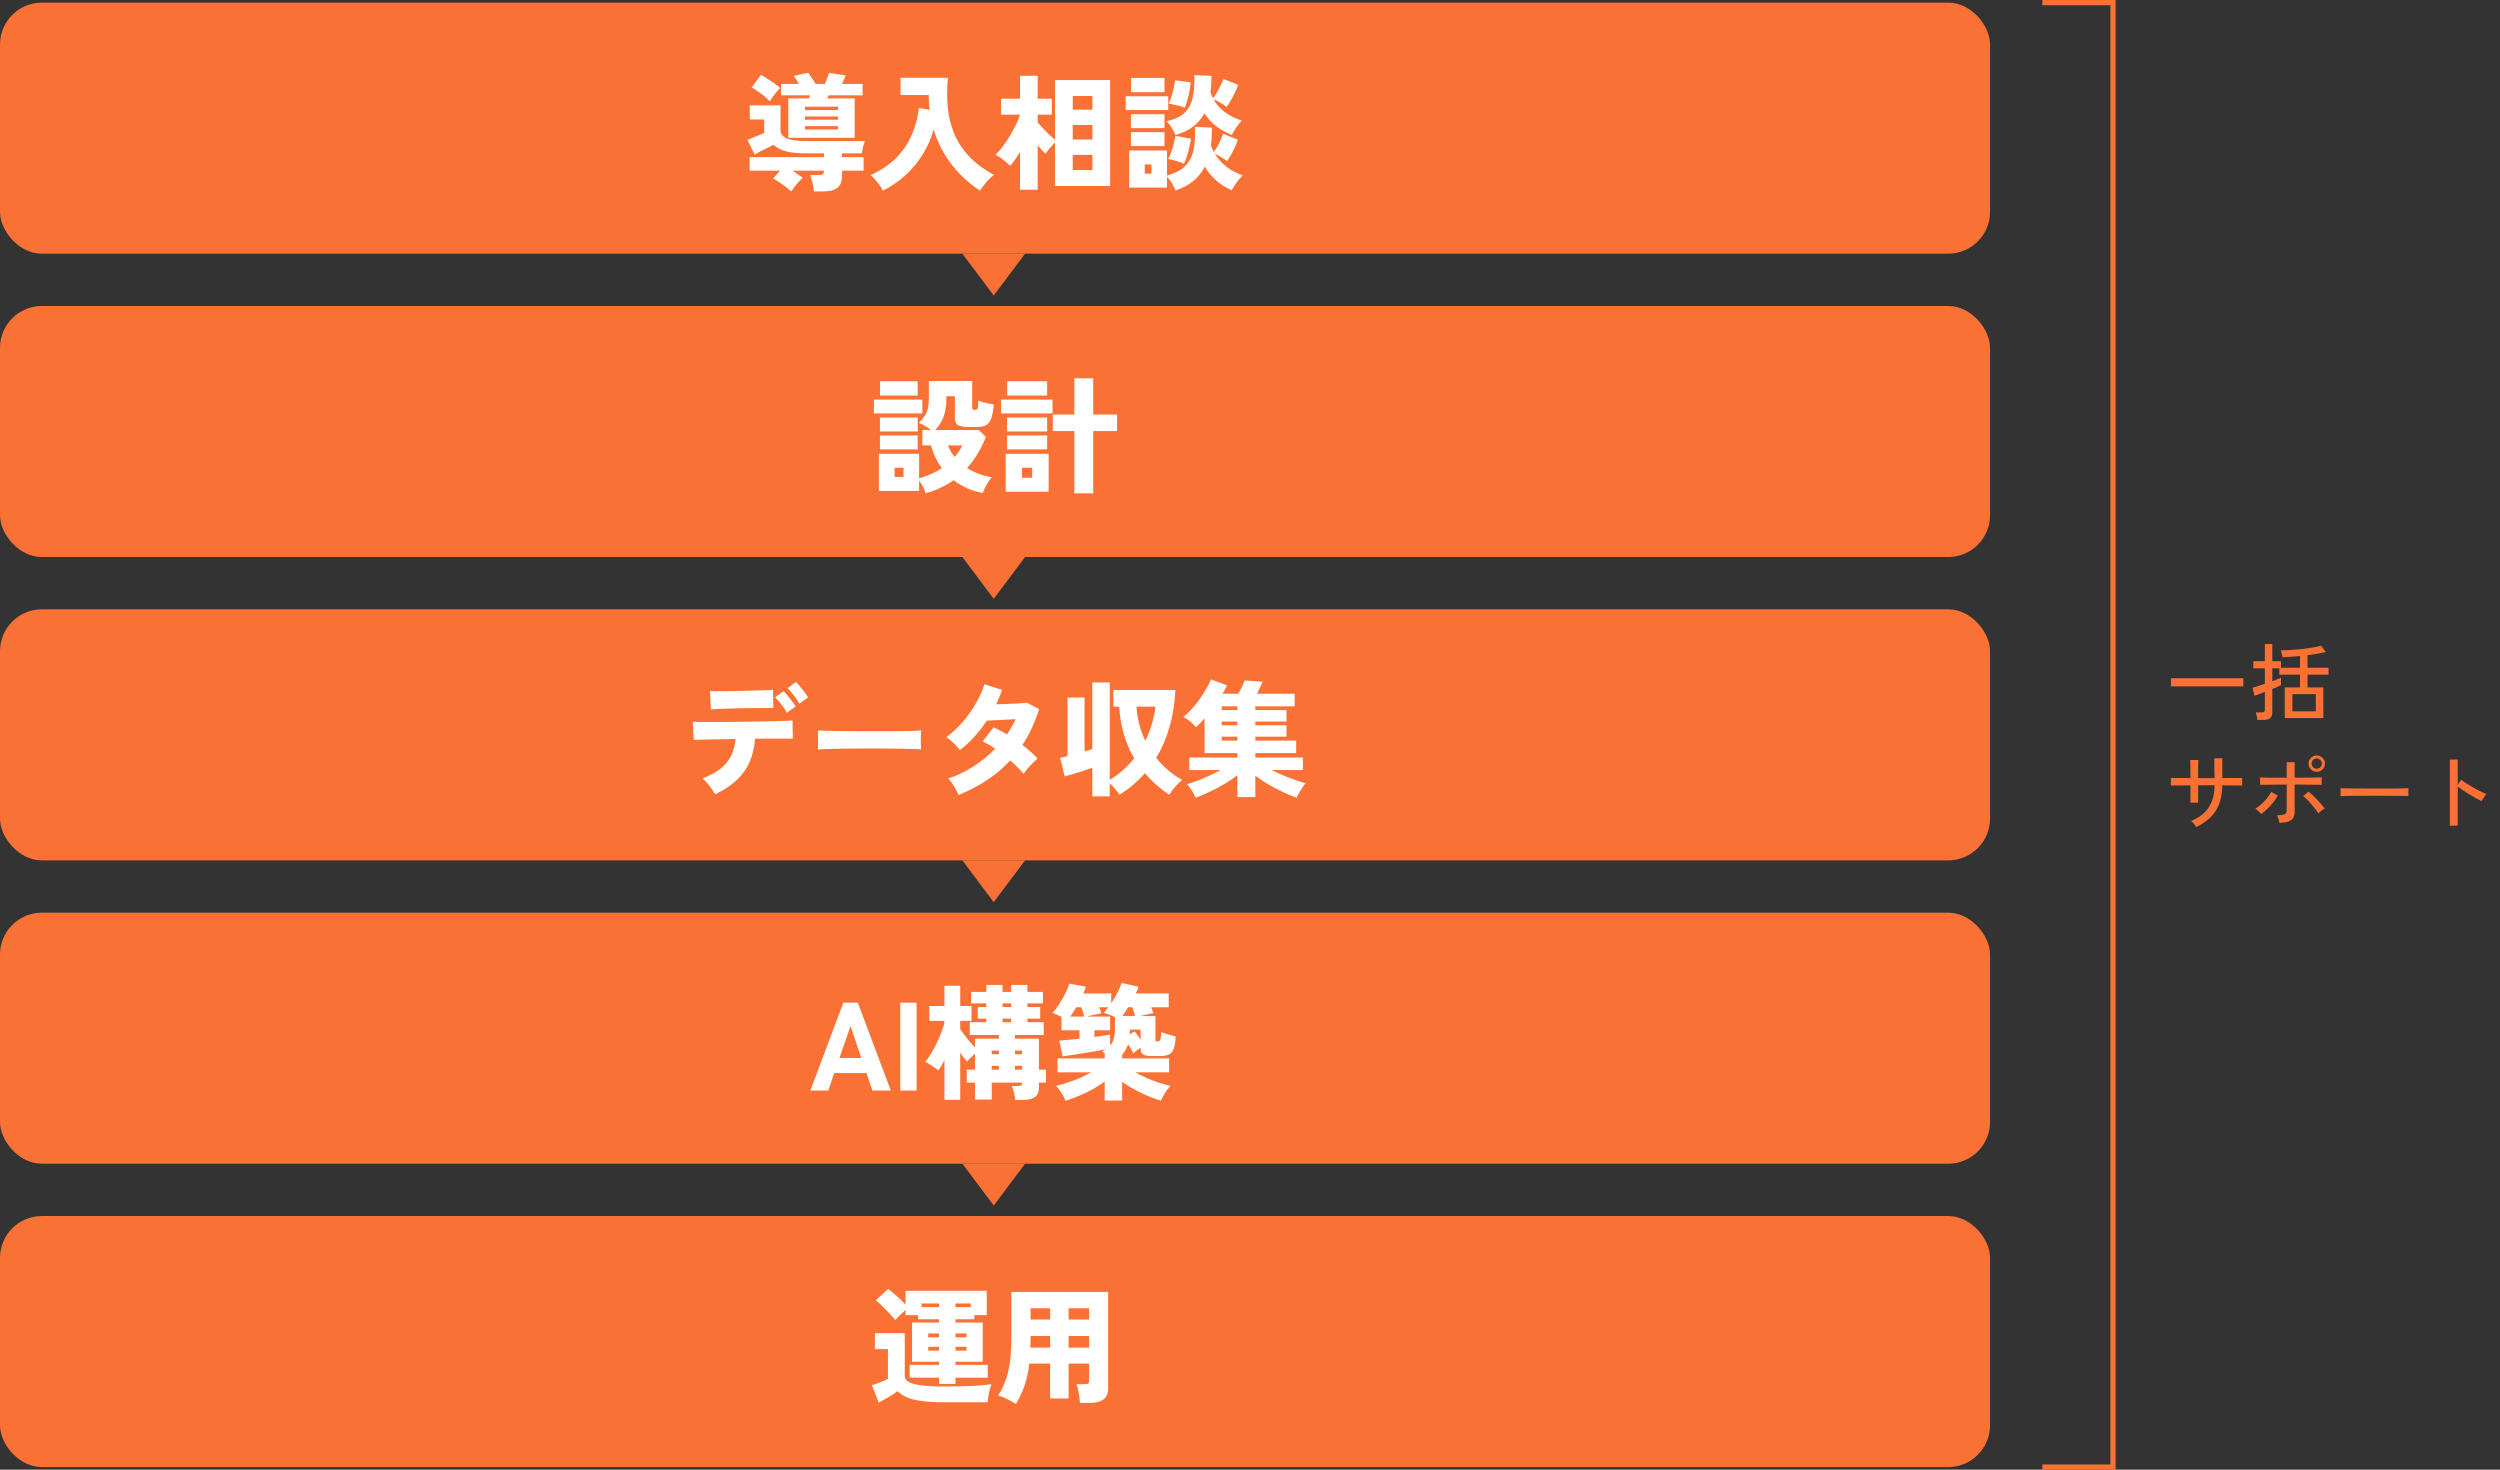 <svg xmlns="http://www.w3.org/2000/svg" width="478" height="281" viewBox="0 0 478 281" fill="none"><rect x="0" y="0" width="478" height="281" fill="#333333" stroke="none"/><rect y="0.504" width="380.5" height="48" rx="8" fill="#F97134"></rect><path d="M151.274 36.616C151.002 36.344 150.658 36.048 150.242 35.728C149.826 35.408 149.402 35.104 148.97 34.816C148.538 34.528 148.154 34.288 147.818 34.096L149.162 32.632H143.33V30.04H157.538V29.32H154.13C152.626 29.32 151.378 29.2 150.386 28.96C149.41 28.704 148.57 28.28 147.866 27.688C147.418 27.944 146.858 28.232 146.186 28.552C145.53 28.856 144.898 29.192 144.29 29.56L142.898 26.728C143.186 26.616 143.53 26.48 143.93 26.32C144.33 26.16 144.73 26 145.13 25.84C145.53 25.68 145.858 25.544 146.114 25.432V22.84H143.354V20.152H149.234V24.928C149.234 25.6 149.626 26.112 150.41 26.464C151.194 26.8 152.434 26.968 154.13 26.968H165.41C165.25 27.304 165.114 27.68 165.002 28.096C164.906 28.512 164.842 28.92 164.81 29.32H160.994V30.04H165.122V32.632H160.994V33.688C160.994 34.696 160.698 35.432 160.106 35.896C159.53 36.36 158.65 36.592 157.466 36.592H155.618C155.586 36.112 155.498 35.568 155.354 34.96C155.21 34.368 155.05 33.872 154.874 33.472H156.578C156.914 33.472 157.154 33.424 157.298 33.328C157.458 33.216 157.538 33 157.538 32.68V32.632H151.514C151.85 32.84 152.186 33.064 152.522 33.304C152.874 33.544 153.194 33.776 153.482 34C153.114 34.336 152.722 34.744 152.306 35.224C151.906 35.72 151.562 36.184 151.274 36.616ZM150.722 26.344V18.808H154.658C154.706 18.712 154.746 18.616 154.778 18.52C154.826 18.408 154.866 18.312 154.898 18.232H149.33V16.048H152.762C152.602 15.76 152.434 15.48 152.258 15.208C152.082 14.936 151.906 14.704 151.73 14.512L154.514 13.912C154.69 14.12 154.914 14.432 155.186 14.848C155.458 15.248 155.714 15.648 155.954 16.048H157.73C157.858 15.744 157.994 15.392 158.138 14.992C158.298 14.592 158.418 14.24 158.498 13.936L161.714 14.416C161.634 14.624 161.53 14.872 161.402 15.16C161.274 15.448 161.13 15.744 160.97 16.048H164.93V18.232H158.426L158.162 18.808H163.418V26.344H150.722ZM147.194 19.384C146.906 19.064 146.554 18.736 146.138 18.4C145.722 18.048 145.298 17.728 144.866 17.44C144.434 17.136 144.05 16.896 143.714 16.72L145.49 14.32C145.826 14.48 146.226 14.712 146.69 15.016C147.154 15.32 147.61 15.632 148.058 15.952C148.522 16.272 148.89 16.56 149.162 16.816C148.826 17.152 148.466 17.568 148.082 18.064C147.714 18.544 147.418 18.984 147.194 19.384ZM153.914 24.76H160.226V24.112H153.914V24.76ZM153.914 21.04H160.226V20.392H153.914V21.04ZM153.914 22.888H160.226V22.264H153.914V22.888ZM168.818 36.448C168.53 35.904 168.178 35.368 167.762 34.84C167.362 34.328 166.93 33.872 166.466 33.472C168.45 32.576 170.082 31.48 171.362 30.184C172.642 28.888 173.626 27.432 174.314 25.816C175.018 24.2 175.482 22.48 175.706 20.656L177.746 20.992C177.682 20.528 177.634 20.064 177.602 19.6C177.586 19.136 177.578 18.656 177.578 18.16H172.178V14.872H181.25C181.058 16.84 181.042 18.712 181.202 20.488C181.378 22.264 181.786 23.936 182.426 25.504C183.066 27.056 184.002 28.504 185.234 29.848C186.482 31.176 188.09 32.376 190.058 33.448C189.562 33.8 189.082 34.248 188.618 34.792C188.154 35.352 187.738 35.904 187.37 36.448C186.106 35.616 184.898 34.632 183.746 33.496C182.61 32.36 181.586 31.064 180.674 29.608C179.778 28.152 179.058 26.544 178.514 24.784C178.034 26.464 177.338 28.04 176.426 29.512C175.514 30.984 174.418 32.312 173.138 33.496C171.858 34.664 170.418 35.648 168.818 36.448ZM195.026 36.28V29.056C194.706 29.584 194.386 30.08 194.066 30.544C193.746 30.992 193.442 31.376 193.154 31.696C192.77 31.328 192.322 30.944 191.81 30.544C191.298 30.128 190.81 29.808 190.346 29.584C190.762 29.2 191.202 28.704 191.666 28.096C192.13 27.488 192.578 26.832 193.01 26.128C193.442 25.408 193.834 24.696 194.186 23.992C194.538 23.272 194.818 22.616 195.026 22.024V21.928H191.402V18.88H195.026V14.488H198.41V18.88H201.122V21.928H198.41V23.416C198.714 23.768 199.058 24.152 199.442 24.568C199.826 24.968 200.218 25.36 200.618 25.744C201.034 26.112 201.402 26.432 201.722 26.704V15.304H212.258V35.56H201.722V27.28C201.386 27.584 201.042 27.944 200.69 28.36C200.354 28.776 200.09 29.12 199.898 29.392C199.706 29.2 199.474 28.968 199.202 28.696C198.946 28.408 198.682 28.112 198.41 27.808V36.28H195.026ZM205.106 32.512H208.874V29.608H205.106V32.512ZM205.106 26.68H208.874V23.896H205.106V26.68ZM205.106 20.968H208.874V18.352H205.106V20.968ZM224.762 36.424C224.602 36.008 224.378 35.552 224.09 35.056C223.802 34.576 223.482 34.152 223.13 33.784V35.872H215.906V28.768H223.13V33.568C224.634 33.152 225.778 32.56 226.562 31.792C227.362 31.024 227.898 30.024 228.17 28.792C228.458 27.544 228.562 26.032 228.482 24.256L231.722 24.4C231.722 25.024 231.706 25.624 231.674 26.2C231.658 26.76 231.61 27.296 231.53 27.808C231.61 28.016 231.69 28.224 231.77 28.432C231.866 28.64 231.97 28.848 232.082 29.056C232.45 28.576 232.794 28.008 233.114 27.352C233.434 26.696 233.682 26.104 233.858 25.576L236.69 26.704C236.482 27.312 236.186 28.008 235.802 28.792C235.434 29.56 235.042 30.232 234.626 30.808C234.322 30.568 233.946 30.312 233.498 30.04C233.066 29.768 232.658 29.552 232.274 29.392C232.834 30.32 233.57 31.144 234.482 31.864C235.394 32.568 236.434 33.128 237.602 33.544C237.234 33.896 236.85 34.336 236.45 34.864C236.066 35.408 235.754 35.912 235.514 36.376C233.322 35.432 231.602 33.928 230.354 31.864C229.81 32.936 229.082 33.848 228.17 34.6C227.258 35.352 226.122 35.96 224.762 36.424ZM224.738 25.816C224.562 25.368 224.33 24.912 224.042 24.448C223.754 23.984 223.418 23.56 223.034 23.176C224.554 22.856 225.706 22.32 226.49 21.568C227.274 20.8 227.794 19.816 228.05 18.616C228.322 17.416 228.426 16 228.362 14.368L231.626 14.512C231.626 15.072 231.61 15.616 231.578 16.144C231.562 16.656 231.514 17.152 231.434 17.632C231.562 18.016 231.73 18.408 231.938 18.808C232.194 18.472 232.442 18.088 232.682 17.656C232.938 17.208 233.17 16.76 233.378 16.312C233.602 15.848 233.778 15.44 233.906 15.088L236.738 16.216C236.594 16.616 236.402 17.08 236.162 17.608C235.922 18.12 235.658 18.632 235.37 19.144C235.082 19.64 234.802 20.08 234.53 20.464C234.21 20.192 233.81 19.92 233.33 19.648C232.85 19.36 232.418 19.136 232.034 18.976C232.546 19.92 233.258 20.736 234.17 21.424C235.098 22.112 236.186 22.656 237.434 23.056C237.082 23.408 236.73 23.84 236.378 24.352C236.042 24.848 235.762 25.328 235.538 25.792C234.402 25.328 233.394 24.768 232.514 24.112C231.65 23.456 230.906 22.64 230.282 21.664C229.738 22.672 229.018 23.52 228.122 24.208C227.226 24.896 226.098 25.432 224.738 25.816ZM215.234 21.04V18.4H223.37V21.04H215.234ZM216.266 17.632V14.896H222.65V17.632H216.266ZM216.242 27.928V25.264H222.65V27.928H216.242ZM216.242 24.496V21.832H222.65V24.496H216.242ZM226.394 31.312C225.93 31.104 225.418 30.92 224.858 30.76C224.314 30.584 223.81 30.464 223.346 30.4C223.554 30.032 223.754 29.576 223.946 29.032C224.138 28.472 224.306 27.912 224.45 27.352C224.594 26.792 224.698 26.336 224.762 25.984L227.714 26.512C227.666 26.928 227.57 27.44 227.426 28.048C227.298 28.64 227.138 29.232 226.946 29.824C226.77 30.416 226.586 30.912 226.394 31.312ZM226.538 20.584C226.058 20.408 225.538 20.256 224.978 20.128C224.434 19.984 223.93 19.88 223.466 19.816C223.658 19.432 223.834 18.96 223.994 18.4C224.17 17.84 224.314 17.28 224.426 16.72C224.538 16.16 224.618 15.704 224.666 15.352L227.642 15.736C227.626 16.152 227.562 16.664 227.45 17.272C227.338 17.88 227.202 18.488 227.042 19.096C226.882 19.688 226.714 20.184 226.538 20.584ZM218.882 33.208H220.154V31.432H218.882V33.208Z" fill="white"></path><path d="M190 56.494L184 48.494H196L190 56.494Z" fill="#F97134"></path><rect y="58.504" width="380.5" height="48" rx="8" fill="#F97134"></rect><path d="M176.978 94.304C176.866 93.904 176.698 93.488 176.474 93.056C176.25 92.624 176.002 92.232 175.73 91.88V93.872H168.05V86.768H175.73V91.448C177.346 91.016 178.794 90.368 180.074 89.504C179.594 88.848 179.178 88.152 178.826 87.416C178.49 86.68 178.21 85.928 177.986 85.16H176.354V82.232H178.01C177.674 81.96 177.306 81.704 176.906 81.464C176.522 81.208 176.114 81.008 175.682 80.864C176.146 80.416 176.514 79.976 176.786 79.544C177.074 79.112 177.282 78.624 177.41 78.08C177.538 77.536 177.602 76.864 177.602 76.064V72.848H185.882V77.792C185.882 78.048 185.914 78.208 185.978 78.272C186.042 78.336 186.202 78.368 186.458 78.368C186.698 78.368 186.858 78.264 186.938 78.056C187.018 77.848 187.05 77.36 187.034 76.592C187.258 76.672 187.538 76.768 187.874 76.88C188.226 76.976 188.594 77.064 188.978 77.144C189.362 77.224 189.706 77.288 190.01 77.336C189.914 78.504 189.746 79.4 189.506 80.024C189.282 80.632 188.954 81.056 188.522 81.296C188.106 81.52 187.562 81.632 186.89 81.632H185.21C184.218 81.632 183.53 81.512 183.146 81.272C182.762 81.032 182.57 80.584 182.57 79.928V75.752H180.938V76.328C180.938 77.544 180.778 78.624 180.458 79.568C180.138 80.496 179.586 81.384 178.802 82.232H187.178L188.498 83.552C188.05 84.672 187.53 85.728 186.938 86.72C186.346 87.712 185.666 88.632 184.898 89.48C185.57 89.912 186.306 90.28 187.106 90.584C187.906 90.888 188.746 91.104 189.626 91.232C189.274 91.632 188.938 92.12 188.618 92.696C188.314 93.288 188.082 93.808 187.922 94.256C186.802 94.064 185.778 93.752 184.85 93.32C183.922 92.904 183.082 92.4 182.33 91.808C181.546 92.368 180.706 92.856 179.81 93.272C178.93 93.704 177.986 94.048 176.978 94.304ZM167.09 79.04V76.4H176.354V79.04H167.09ZM168.266 75.632V72.896H175.466V75.632H168.266ZM168.242 85.928V83.264H175.466V85.928H168.242ZM168.242 82.496V79.832H175.466V82.496H168.242ZM182.522 87.368C182.842 87.016 183.122 86.656 183.362 86.288C183.602 85.92 183.81 85.544 183.986 85.16H181.25C181.554 85.976 181.978 86.712 182.522 87.368ZM171.05 91.208H172.754V89.432H171.05V91.208ZM205.418 94.328V82.424H201.29V79.256H205.418V72.32H209.018V79.256H213.578V82.424H209.018V94.328H205.418ZM192.29 94.016V86.768H200.498V94.016H192.29ZM191.402 79.04V76.4H201.242V79.04H191.402ZM192.578 75.632V72.896H200.21V75.632H192.578ZM192.554 85.928V83.264H200.21V85.928H192.554ZM192.554 82.496V79.832H200.21V82.496H192.554ZM195.41 91.352H197.354V89.432H195.41V91.352Z" fill="white"></path><path d="M190 114.494L184 106.494H196L190 114.494Z" fill="#F97134"></path><rect y="116.504" width="380.5" height="48" rx="8" fill="#F97134"></rect><path d="M136.706 151.872C136.546 151.552 136.33 151.2 136.058 150.816C135.786 150.432 135.498 150.064 135.194 149.712C134.89 149.36 134.602 149.064 134.33 148.824C135.738 148.28 136.882 147.664 137.762 146.976C138.642 146.272 139.314 145.456 139.778 144.528C140.242 143.6 140.53 142.52 140.642 141.288C139.442 141.304 138.29 141.328 137.186 141.36C136.098 141.376 135.154 141.392 134.354 141.408C133.554 141.424 132.986 141.448 132.65 141.48L132.458 138C132.698 138.016 133.194 138.032 133.946 138.048C134.698 138.048 135.602 138.048 136.658 138.048C137.73 138.032 138.882 138.024 140.114 138.024C141.346 138.008 142.578 137.992 143.81 137.976C145.042 137.944 146.194 137.92 147.266 137.904C148.354 137.888 149.274 137.864 150.026 137.832C150.778 137.8 151.282 137.776 151.538 137.76L151.586 141.24C151.298 141.224 150.818 141.216 150.146 141.216C149.49 141.216 148.698 141.216 147.77 141.216C146.858 141.216 145.874 141.224 144.818 141.24C144.738 141.24 144.658 141.24 144.578 141.24C144.514 141.24 144.442 141.24 144.362 141.24C144.17 143.832 143.442 145.976 142.178 147.672C140.93 149.352 139.106 150.752 136.706 151.872ZM135.938 135.624L135.722 132.144C135.978 132.16 136.41 132.168 137.018 132.168C137.642 132.152 138.37 132.144 139.202 132.144C140.034 132.128 140.898 132.112 141.794 132.096C142.69 132.064 143.546 132.04 144.362 132.024C145.194 132.008 145.914 131.992 146.522 131.976C147.13 131.944 147.554 131.92 147.794 131.904L147.866 135.384C147.594 135.368 147.146 135.36 146.522 135.36C145.914 135.36 145.21 135.368 144.41 135.384C143.626 135.384 142.802 135.392 141.938 135.408C141.074 135.424 140.234 135.448 139.418 135.48C138.618 135.496 137.906 135.52 137.282 135.552C136.674 135.568 136.226 135.592 135.938 135.624ZM152.834 134.544C152.562 134.032 152.21 133.496 151.778 132.936C151.346 132.376 150.946 131.92 150.578 131.568L152.186 130.392C152.394 130.584 152.65 130.864 152.954 131.232C153.258 131.6 153.554 131.976 153.842 132.36C154.13 132.744 154.354 133.072 154.514 133.344L152.834 134.544ZM150.458 136.272C150.186 135.76 149.834 135.232 149.402 134.688C148.97 134.128 148.57 133.672 148.202 133.32L149.81 132.144C150.018 132.336 150.274 132.616 150.578 132.984C150.882 133.352 151.178 133.728 151.466 134.112C151.754 134.48 151.978 134.8 152.138 135.072L150.458 136.272ZM156.41 143.304C156.426 143.016 156.426 142.64 156.41 142.176C156.41 141.712 156.41 141.248 156.41 140.784C156.41 140.32 156.402 139.944 156.386 139.656C156.61 139.672 157.098 139.696 157.85 139.728C158.602 139.744 159.522 139.76 160.61 139.776C161.698 139.776 162.874 139.784 164.138 139.8C165.418 139.8 166.698 139.8 167.978 139.8C169.258 139.8 170.458 139.8 171.578 139.8C172.714 139.784 173.682 139.768 174.482 139.752C175.282 139.72 175.826 139.688 176.114 139.656C176.098 139.912 176.082 140.28 176.066 140.76C176.066 141.224 176.066 141.688 176.066 142.152C176.082 142.616 176.09 142.984 176.09 143.256C175.722 143.24 175.154 143.224 174.386 143.208C173.618 143.176 172.714 143.152 171.674 143.136C170.634 143.12 169.522 143.112 168.338 143.112C167.154 143.112 165.962 143.112 164.762 143.112C163.562 143.112 162.41 143.12 161.306 143.136C160.218 143.152 159.25 143.176 158.402 143.208C157.554 143.224 156.89 143.256 156.41 143.304ZM183.29 151.992C183.018 151.384 182.698 150.792 182.33 150.216C181.978 149.64 181.626 149.192 181.274 148.872C182.97 148.296 184.586 147.52 186.122 146.544C187.658 145.552 189.05 144.416 190.298 143.136C189.882 142.864 189.466 142.608 189.05 142.368C188.65 142.128 188.258 141.928 187.874 141.768L189.962 139.08C190.346 139.24 190.754 139.44 191.186 139.68C191.634 139.904 192.082 140.152 192.53 140.424C192.85 139.96 193.146 139.48 193.418 138.984C193.706 138.488 193.962 137.992 194.186 137.496C193.53 137.528 192.85 137.568 192.146 137.616C191.458 137.648 190.81 137.68 190.202 137.712C189.594 137.744 189.09 137.768 188.69 137.784C188.002 138.808 187.234 139.8 186.386 140.76C185.538 141.72 184.594 142.6 183.554 143.4C183.202 142.968 182.778 142.512 182.282 142.032C181.802 141.552 181.354 141.192 180.938 140.952C182.058 140.136 183.098 139.168 184.058 138.048C185.034 136.912 185.882 135.72 186.602 134.472C187.322 133.224 187.858 132.008 188.21 130.824L191.618 131.904C191.458 132.352 191.282 132.808 191.09 133.272C190.898 133.736 190.69 134.2 190.466 134.664C191.154 134.632 191.882 134.608 192.65 134.592C193.418 134.56 194.13 134.528 194.786 134.496C195.458 134.448 195.978 134.4 196.346 134.352L198.674 135.576C197.874 138.152 196.81 140.44 195.482 142.44C196.074 142.888 196.618 143.336 197.114 143.784C197.626 144.232 198.05 144.656 198.386 145.056C198.098 145.264 197.786 145.544 197.45 145.896C197.114 146.232 196.786 146.584 196.466 146.952C196.162 147.32 195.914 147.656 195.722 147.96C195.402 147.56 195.018 147.144 194.57 146.712C194.138 146.28 193.666 145.84 193.154 145.392C191.842 146.816 190.354 148.08 188.69 149.184C187.042 150.272 185.242 151.208 183.29 151.992ZM208.85 152.256V146.784C208.066 147.072 207.194 147.368 206.234 147.672C205.274 147.976 204.386 148.232 203.57 148.44L202.706 144.888C202.882 144.856 203.09 144.816 203.33 144.768C203.57 144.704 203.834 144.632 204.122 144.552V133.368H207.362V143.664C207.634 143.584 207.89 143.512 208.13 143.448C208.386 143.368 208.626 143.296 208.85 143.232V130.488H212.186V149.112C213.098 148.552 213.946 147.928 214.73 147.24C215.514 146.552 216.226 145.8 216.866 144.984C216.034 143.592 215.378 142.08 214.898 140.448C214.418 138.8 214.114 137.024 213.986 135.12H212.882V131.928H224.738C224.61 134.536 224.226 136.92 223.586 139.08C222.962 141.24 222.122 143.184 221.066 144.912C221.77 145.776 222.538 146.568 223.37 147.288C224.202 147.992 225.09 148.6 226.034 149.112C225.586 149.48 225.138 149.92 224.69 150.432C224.242 150.944 223.866 151.456 223.562 151.968C222.666 151.36 221.826 150.712 221.042 150.024C220.274 149.336 219.562 148.608 218.906 147.84C217.498 149.44 215.89 150.808 214.082 151.944C213.81 151.576 213.514 151.2 213.194 150.816C212.874 150.432 212.538 150.08 212.186 149.76V152.256H208.85ZM218.978 141.624C219.49 140.6 219.906 139.544 220.226 138.456C220.562 137.352 220.794 136.24 220.922 135.12H217.298C217.362 136.256 217.538 137.376 217.826 138.48C218.114 139.568 218.498 140.616 218.978 141.624ZM228.602 152.52C228.442 152.152 228.21 151.712 227.906 151.2C227.602 150.704 227.29 150.28 226.97 149.928C227.578 149.752 228.242 149.528 228.962 149.256C229.698 148.968 230.442 148.656 231.194 148.32C231.962 147.968 232.69 147.608 233.378 147.24H227.402V144.84H236.594V144H230.306V137.352C230.034 137.672 229.762 137.976 229.49 138.264C229.218 138.552 228.946 138.808 228.674 139.032C228.418 138.712 228.058 138.36 227.594 137.976C227.146 137.592 226.698 137.296 226.25 137.088C226.938 136.544 227.618 135.872 228.29 135.072C228.978 134.256 229.602 133.392 230.162 132.48C230.738 131.568 231.202 130.712 231.554 129.912L234.626 131.04C234.514 131.28 234.386 131.536 234.242 131.808C234.098 132.08 233.938 132.36 233.762 132.648H236.786C237.01 132.248 237.234 131.816 237.458 131.352C237.682 130.872 237.85 130.456 237.962 130.104L241.394 130.344C241.282 130.68 241.122 131.056 240.914 131.472C240.722 131.888 240.53 132.28 240.338 132.648H247.538V135.048H240.026V135.768H245.978V137.952H240.026V138.672H245.978V140.856H240.026V141.6H247.826V144H240.026V144.84H249.122V147.24H243.146C244.202 147.768 245.314 148.256 246.482 148.704C247.666 149.152 248.714 149.504 249.626 149.76C249.322 150.112 249.002 150.568 248.666 151.128C248.33 151.688 248.074 152.152 247.898 152.52C247.082 152.232 246.202 151.864 245.258 151.416C244.33 150.984 243.41 150.504 242.498 149.976C241.602 149.432 240.778 148.88 240.026 148.32V152.4H236.594V148.224C235.842 148.8 235.01 149.36 234.098 149.904C233.186 150.448 232.25 150.944 231.29 151.392C230.346 151.856 229.45 152.232 228.602 152.52ZM233.594 141.6H236.594V140.856H233.594V141.6ZM233.594 138.672H236.594V137.952H233.594V138.672ZM233.594 135.768H236.594V135.048H233.594V135.768Z" fill="white"></path><path d="M190 172.494L184 164.494H196L190 172.494Z" fill="#F97134"></path><rect y="174.504" width="380.5" height="48" rx="8" fill="#F97134"></rect><path d="M154.942 208.504L161.254 191.704H164.014L170.326 208.504H166.798L165.67 205.168H159.502L158.374 208.504H154.942ZM160.51 202.288H164.686L162.622 196.192L160.51 202.288ZM172.131 208.504V191.704H175.251V208.504H172.131ZM194.108 210.304C194.076 209.888 193.996 209.424 193.868 208.912C193.756 208.416 193.62 207.992 193.46 207.64H194.636C194.908 207.64 195.108 207.6 195.236 207.52C195.364 207.44 195.428 207.264 195.428 206.992H189.62V210.232H186.428V206.992H184.844V204.52H186.428V201.472C186.14 201.712 185.852 201.968 185.564 202.24C185.292 202.512 185.068 202.76 184.892 202.984C184.524 202.568 184.092 202 183.596 201.28V210.28H180.572V202.72C180.38 203.088 180.188 203.44 179.996 203.776C179.804 204.096 179.612 204.384 179.42 204.64C179.068 204.368 178.652 204.08 178.172 203.776C177.692 203.456 177.268 203.2 176.9 203.008C177.268 202.592 177.636 202.08 178.004 201.472C178.372 200.864 178.724 200.216 179.06 199.528C179.396 198.824 179.692 198.136 179.948 197.464C180.204 196.776 180.412 196.16 180.572 195.616V195.184H177.692V192.352H180.572V188.488H183.596V192.352H185.756V195.184H183.596V196.792C183.788 197.08 184.044 197.432 184.364 197.848C184.684 198.264 185.02 198.688 185.372 199.12C185.74 199.552 186.092 199.944 186.428 200.296V198.592H190.988V197.896H185.42V195.448H188.588V194.752H186.956V192.544H188.588V191.848H185.684V189.664H188.588V188.32H191.684V189.664H193.34V188.32H196.436V189.664H199.412V191.848H196.436V192.544H198.884V194.752H196.436V195.448H199.556V197.896H194.06V198.592H198.644V204.52H199.988V206.992H198.644V207.904C198.644 208.752 198.396 209.36 197.9 209.728C197.404 210.112 196.66 210.304 195.668 210.304H194.108ZM191.684 195.448H193.34V194.752H191.684V195.448ZM191.684 192.544H193.34V191.848H191.684V192.544ZM189.62 204.52H190.988V203.8H189.62V204.52ZM194.06 204.52H195.428V203.8H194.06V204.52ZM189.62 201.568H190.988V200.872H189.62V201.568ZM194.06 201.568H195.428V200.872H194.06V201.568ZM203.732 210.448C203.54 209.984 203.284 209.496 202.964 208.984C202.644 208.472 202.292 208.016 201.908 207.616C202.564 207.472 203.276 207.272 204.044 207.016C204.828 206.76 205.62 206.464 206.42 206.128C207.22 205.776 207.964 205.408 208.652 205.024H202.196V202.36H211.22V201.4C211.14 201.32 211.052 201.248 210.956 201.184C210.876 201.12 210.796 201.064 210.716 201.016C210.844 200.936 210.972 200.864 211.1 200.8C211.228 200.736 211.348 200.672 211.46 200.608C210.868 200.736 210.196 200.864 209.444 200.992C208.708 201.12 207.956 201.248 207.188 201.376C206.42 201.488 205.684 201.6 204.98 201.712C204.292 201.808 203.692 201.896 203.18 201.976L202.532 198.976C202.884 198.944 203.404 198.896 204.092 198.832C204.796 198.752 205.564 198.672 206.396 198.592V196.984H202.964V194.416C202.66 194.256 202.348 194.112 202.028 193.984C201.724 193.84 201.46 193.736 201.236 193.672C201.684 193.192 202.116 192.624 202.532 191.968C202.964 191.312 203.348 190.64 203.684 189.952C204.036 189.264 204.292 188.64 204.452 188.08L207.644 188.656C207.5 189.056 207.332 189.488 207.14 189.952H212.468V191.824C212.9 191.184 213.292 190.52 213.644 189.832C213.996 189.128 214.268 188.496 214.46 187.936L217.7 188.656C217.636 188.864 217.556 189.08 217.46 189.304C217.364 189.512 217.26 189.728 217.148 189.952H223.46V192.592H220.1C220.18 192.8 220.26 193.008 220.34 193.216C220.42 193.424 220.484 193.592 220.532 193.72C220.164 193.768 219.74 193.848 219.26 193.96C218.796 194.056 218.364 194.16 217.964 194.272H220.916V198.784C220.916 199.024 221.036 199.144 221.276 199.144C221.596 199.144 221.796 199 221.876 198.712C221.956 198.424 221.996 197.96 221.996 197.32C222.204 197.4 222.476 197.496 222.812 197.608C223.164 197.72 223.516 197.824 223.868 197.92C224.22 198.016 224.524 198.096 224.78 198.16C224.748 199.184 224.628 199.968 224.42 200.512C224.228 201.04 223.932 201.408 223.532 201.616C223.148 201.808 222.636 201.904 221.996 201.904H220.028C219.372 201.904 218.884 201.808 218.564 201.616C218.244 201.408 218.084 201.056 218.084 200.56V200.32C217.828 200.48 217.58 200.656 217.34 200.848C217.1 201.04 216.884 201.224 216.692 201.4C216.58 201.144 216.436 200.864 216.26 200.56C216.084 200.256 215.892 199.96 215.684 199.672C215.444 200.44 215.068 201.104 214.556 201.664V202.36H223.532V205.024H217.052C217.756 205.408 218.5 205.776 219.284 206.128C220.084 206.464 220.868 206.76 221.636 207.016C222.42 207.272 223.14 207.472 223.796 207.616C223.412 208.016 223.06 208.472 222.74 208.984C222.42 209.496 222.164 209.984 221.972 210.448C220.708 210.08 219.412 209.568 218.084 208.912C216.772 208.272 215.596 207.584 214.556 206.848V210.424H211.22V206.8C210.532 207.296 209.764 207.784 208.916 208.264C208.084 208.728 207.22 209.144 206.324 209.512C205.444 209.896 204.58 210.208 203.732 210.448ZM212.252 199.912C212.604 199.512 212.844 199.048 212.972 198.52C213.116 197.992 213.188 197.352 213.188 196.6V194.488C212.836 194.312 212.452 194.144 212.036 193.984C211.636 193.824 211.308 193.704 211.052 193.624C211.196 193.48 211.34 193.32 211.484 193.144C211.628 192.968 211.772 192.784 211.916 192.592H210.164C210.244 192.8 210.324 193.008 210.404 193.216C210.484 193.408 210.548 193.584 210.596 193.744C210.244 193.808 209.796 193.896 209.252 194.008C208.724 194.12 208.252 194.24 207.836 194.368H212.252V196.984H209.252V198.256C209.924 198.176 210.524 198.096 211.052 198.016C211.596 197.936 211.996 197.864 212.252 197.8V199.912ZM204.644 194.368H207.308C207.18 193.856 206.988 193.264 206.732 192.592H205.772C205.404 193.248 205.028 193.84 204.644 194.368ZM214.604 194.272H217.028C216.964 194.016 216.884 193.744 216.788 193.456C216.708 193.152 216.62 192.864 216.524 192.592H215.708C215.516 192.896 215.324 193.192 215.132 193.48C214.956 193.768 214.78 194.032 214.604 194.272ZM218.084 198.784V196.864H216.044C216.044 197.024 216.036 197.184 216.02 197.344C216.02 197.504 216.012 197.656 215.996 197.8L216.908 197.2C217.084 197.36 217.268 197.584 217.46 197.872C217.668 198.16 217.876 198.464 218.084 198.784Z" fill="white"></path><path d="M190 230.494L184 222.494H196L190 230.494Z" fill="#F97134"></path><rect y="232.504" width="380.5" height="48" rx="8" fill="#F97134"></rect><path d="M179.546 264.608V263.408H173.93V260.96H179.546V260.36H174.386V252.872H179.546V252.248H175.538V251.456H173.138V250.472C172.802 250.76 172.442 251.088 172.058 251.456C171.69 251.824 171.394 252.144 171.17 252.416C170.93 252.08 170.578 251.672 170.114 251.192C169.666 250.696 169.202 250.216 168.722 249.752C168.242 249.272 167.818 248.896 167.45 248.624L169.802 246.44C170.106 246.632 170.45 246.904 170.834 247.256C171.234 247.592 171.634 247.952 172.034 248.336C172.45 248.72 172.818 249.088 173.138 249.44V246.8H188.666V251.456H186.29V252.248H182.69V252.872H187.898V260.36H182.69V260.96H188.858V263.408H182.69V264.608H179.546ZM168.026 268.184L166.706 264.848C166.994 264.752 167.33 264.64 167.714 264.512C168.114 264.368 168.506 264.216 168.89 264.056C169.274 263.896 169.57 263.752 169.778 263.624V257.96H167.282V254.912H172.994V263.096C172.994 263.8 173.602 264.312 174.818 264.632C176.05 264.936 177.89 265.088 180.338 265.088C182.498 265.088 184.354 265.056 185.906 264.992C187.474 264.912 188.698 264.792 189.578 264.632C189.482 264.872 189.378 265.208 189.266 265.64C189.154 266.056 189.058 266.488 188.978 266.936C188.898 267.384 188.85 267.776 188.834 268.112H180.338C178.594 268.112 177.154 268.024 176.018 267.848C174.898 267.688 173.994 267.448 173.306 267.128C172.618 266.808 172.058 266.432 171.626 266C171.322 266.224 170.954 266.472 170.522 266.744C170.106 267.016 169.674 267.272 169.226 267.512C168.794 267.768 168.394 267.992 168.026 268.184ZM176.21 249.92H179.546V249.224H176.21V249.92ZM182.69 249.92H185.618V249.224H182.69V249.92ZM182.69 258.248H184.802V257.504H182.69V258.248ZM182.69 255.704H184.802V254.96H182.69V255.704ZM177.482 258.248H179.546V257.504H177.482V258.248ZM177.482 255.704H179.546V254.96H177.482V255.704ZM194.234 268.424C193.706 268.088 193.138 267.776 192.53 267.488C191.922 267.2 191.362 266.976 190.85 266.816C191.666 265.584 192.29 264.128 192.722 262.448C193.154 260.768 193.37 258.664 193.37 256.136V247.016H211.874V265.4C211.874 266.408 211.578 267.128 210.986 267.56C210.41 268.008 209.53 268.232 208.346 268.232H206.498C206.482 267.912 206.442 267.52 206.378 267.056C206.314 266.608 206.234 266.168 206.138 265.736C206.042 265.288 205.938 264.928 205.826 264.656H207.386C207.722 264.656 207.946 264.608 208.058 264.512C208.186 264.416 208.25 264.2 208.25 263.864V260.72H204.314V267.392H200.786V260.72H196.802C196.626 262.256 196.33 263.64 195.914 264.872C195.498 266.104 194.938 267.288 194.234 268.424ZM204.314 257.672H208.25V255.44H204.314V257.672ZM204.314 252.296H208.25V250.136H204.314V252.296ZM197.018 257.672H200.786V255.44H197.042V256.136C197.042 256.392 197.034 256.656 197.018 256.928C197.018 257.184 197.018 257.432 197.018 257.672ZM197.042 252.296H200.786V250.136H197.042V252.296Z" fill="white"></path><path d="M390.5 0.504H404V280.504H390.5" stroke="#F97134"></path><path d="M415.088 131.24V129.688H428.928V131.24H415.088ZM431.616 137.656C431.605 137.528 431.579 137.368 431.536 137.176C431.504 136.995 431.467 136.813 431.424 136.632C431.381 136.451 431.339 136.312 431.296 136.216H432.448C432.661 136.216 432.811 136.179 432.896 136.104C432.992 136.029 433.04 135.891 433.04 135.688V132.296C432.603 132.467 432.197 132.621 431.824 132.76C431.461 132.888 431.205 132.979 431.056 133.032L430.688 131.48C430.944 131.416 431.285 131.32 431.712 131.192C432.139 131.064 432.581 130.915 433.04 130.744V127.784H430.832V126.424H433.04V123.144H434.464V126.424H436.128V127.672H439.76V125.432C438.469 125.56 437.36 125.635 436.432 125.656C436.421 125.571 436.395 125.443 436.352 125.272C436.309 125.091 436.261 124.915 436.208 124.744C436.165 124.563 436.123 124.429 436.08 124.344C436.667 124.344 437.307 124.323 438 124.28C438.704 124.237 439.408 124.179 440.112 124.104C440.827 124.019 441.504 123.923 442.144 123.816C442.784 123.709 443.339 123.592 443.808 123.464L444.672 124.664C444.245 124.771 443.728 124.877 443.12 124.984C442.523 125.091 441.883 125.187 441.2 125.272V127.672H445.216V129H441.2V131.432H444.224V137.288H436.848V131.432H439.76V129H435.808V127.784H434.464V130.248C434.837 130.109 435.173 129.981 435.472 129.864C435.771 129.747 435.989 129.651 436.128 129.576V131C436 131.075 435.781 131.181 435.472 131.32C435.173 131.448 434.837 131.587 434.464 131.736V136.216C434.464 136.717 434.325 137.08 434.048 137.304C433.771 137.539 433.349 137.656 432.784 137.656H431.616ZM438.304 136.008H442.784V132.712H438.304V136.008ZM419.936 158.128C419.84 157.979 419.691 157.776 419.488 157.52C419.285 157.264 419.104 157.083 418.944 156.976C420.491 156.315 421.621 155.435 422.336 154.336C423.051 153.237 423.413 151.84 423.424 150.144H420.288V153.472H418.816V150.16C418.261 150.16 417.717 150.165 417.184 150.176C416.651 150.176 416.192 150.176 415.808 150.176C415.435 150.176 415.189 150.181 415.072 150.192V148.736C415.157 148.736 415.387 148.741 415.76 148.752C416.144 148.752 416.603 148.752 417.136 148.752C417.68 148.752 418.24 148.757 418.816 148.768C418.816 148.469 418.816 148.139 418.816 147.776C418.816 147.413 418.811 147.061 418.8 146.72C418.8 146.379 418.795 146.08 418.784 145.824C418.784 145.568 418.779 145.397 418.768 145.312H420.336C420.325 145.387 420.315 145.557 420.304 145.824C420.304 146.08 420.299 146.384 420.288 146.736C420.288 147.077 420.288 147.429 420.288 147.792C420.288 148.155 420.288 148.48 420.288 148.768C420.629 148.779 420.933 148.784 421.2 148.784C421.467 148.784 421.675 148.784 421.824 148.784C421.984 148.784 422.203 148.784 422.48 148.784C422.757 148.784 423.072 148.779 423.424 148.768C423.424 148.523 423.419 148.219 423.408 147.856C423.408 147.483 423.403 147.104 423.392 146.72C423.392 146.325 423.387 145.968 423.376 145.648C423.376 145.328 423.371 145.104 423.36 144.976H424.896V148.768C425.451 148.757 425.995 148.752 426.528 148.752C427.061 148.752 427.525 148.752 427.92 148.752C428.315 148.741 428.576 148.736 428.704 148.736V150.192C428.587 150.181 428.331 150.176 427.936 150.176C427.541 150.176 427.077 150.176 426.544 150.176C426.011 150.165 425.461 150.16 424.896 150.16C424.885 152.133 424.469 153.755 423.648 155.024C422.827 156.293 421.589 157.328 419.936 158.128ZM435.824 157.344C435.813 157.237 435.781 157.088 435.728 156.896C435.675 156.704 435.616 156.517 435.552 156.336C435.499 156.144 435.44 155.995 435.376 155.888C436.069 155.877 436.549 155.808 436.816 155.68C437.083 155.541 437.216 155.28 437.216 154.896V150.016C436.768 150.016 436.272 150.016 435.728 150.016C435.184 150.016 434.651 150.021 434.128 150.032C433.616 150.032 433.179 150.037 432.816 150.048C432.453 150.048 432.224 150.053 432.128 150.064V148.64C432.235 148.651 432.469 148.661 432.832 148.672C433.195 148.672 433.627 148.677 434.128 148.688C434.64 148.688 435.168 148.688 435.712 148.688C436.256 148.688 436.757 148.688 437.216 148.688V145.728H438.736V148.688C439.173 148.688 439.669 148.688 440.224 148.688C440.779 148.677 441.317 148.672 441.84 148.672C442.373 148.661 442.827 148.656 443.2 148.656C443.573 148.645 443.808 148.64 443.904 148.64V150.064C443.808 150.053 443.573 150.048 443.2 150.048C442.827 150.037 442.379 150.032 441.856 150.032C441.333 150.021 440.795 150.016 440.24 150.016C439.696 150.005 439.195 150 438.736 150V155.152C438.736 155.643 438.651 156.043 438.48 156.352C438.309 156.661 438.011 156.896 437.584 157.056C437.168 157.205 436.581 157.301 435.824 157.344ZM442.96 147.568C442.533 147.568 442.165 147.413 441.856 147.104C441.547 146.795 441.392 146.427 441.392 146C441.392 145.563 441.547 145.195 441.856 144.896C442.165 144.587 442.533 144.432 442.96 144.432C443.397 144.432 443.765 144.587 444.064 144.896C444.373 145.195 444.528 145.563 444.528 146C444.528 146.427 444.373 146.795 444.064 147.104C443.765 147.413 443.397 147.568 442.96 147.568ZM432.32 155.648C432.256 155.552 432.155 155.435 432.016 155.296C431.877 155.157 431.733 155.024 431.584 154.896C431.445 154.757 431.328 154.661 431.232 154.608C431.637 154.363 432.032 154.064 432.416 153.712C432.811 153.349 433.168 152.971 433.488 152.576C433.808 152.171 434.069 151.781 434.272 151.408L435.504 152.112C435.28 152.539 434.992 152.976 434.64 153.424C434.288 153.861 433.909 154.277 433.504 154.672C433.109 155.056 432.715 155.381 432.32 155.648ZM443.264 155.52C443.061 155.189 442.795 154.816 442.464 154.4C442.133 153.984 441.781 153.579 441.408 153.184C441.045 152.789 440.699 152.464 440.368 152.208L441.392 151.36C441.733 151.627 442.101 151.957 442.496 152.352C442.891 152.736 443.264 153.131 443.616 153.536C443.979 153.931 444.267 154.283 444.48 154.592C444.373 154.645 444.235 154.731 444.064 154.848C443.904 154.965 443.749 155.088 443.6 155.216C443.451 155.333 443.339 155.435 443.264 155.52ZM442.96 146.976C443.237 146.976 443.467 146.88 443.648 146.688C443.84 146.496 443.936 146.267 443.936 146C443.936 145.723 443.84 145.493 443.648 145.312C443.467 145.12 443.237 145.024 442.96 145.024C442.693 145.024 442.464 145.12 442.272 145.312C442.08 145.493 441.984 145.723 441.984 146C441.984 146.267 442.08 146.496 442.272 146.688C442.464 146.88 442.693 146.976 442.96 146.976ZM447.52 152.224C447.52 152.128 447.52 151.979 447.52 151.776C447.52 151.563 447.52 151.355 447.52 151.152C447.52 150.949 447.515 150.8 447.504 150.704C447.771 150.715 448.171 150.725 448.704 150.736C449.237 150.736 449.856 150.741 450.56 150.752C451.275 150.752 452.027 150.757 452.816 150.768C453.616 150.768 454.411 150.768 455.2 150.768C456 150.768 456.752 150.768 457.456 150.768C458.16 150.757 458.779 150.747 459.312 150.736C459.845 150.725 460.24 150.715 460.496 150.704C460.496 150.736 460.496 150.784 460.496 150.848C460.496 150.912 460.496 150.981 460.496 151.056C460.496 151.248 460.491 151.467 460.48 151.712C460.48 151.947 460.485 152.112 460.496 152.208C460.165 152.197 459.675 152.187 459.024 152.176C458.373 152.165 457.627 152.16 456.784 152.16C455.952 152.149 455.083 152.144 454.176 152.144C453.269 152.144 452.384 152.149 451.52 152.16C450.656 152.16 449.872 152.165 449.168 152.176C448.475 152.187 447.925 152.203 447.52 152.224ZM468.416 157.872V145.232H469.92V150.032L470.576 149.104C470.832 149.296 471.163 149.52 471.568 149.776C471.984 150.032 472.427 150.299 472.896 150.576C473.365 150.843 473.819 151.088 474.256 151.312C474.704 151.536 475.088 151.707 475.408 151.824C475.323 151.899 475.216 152.027 475.088 152.208C474.96 152.389 474.837 152.571 474.72 152.752C474.613 152.933 474.533 153.077 474.48 153.184C474.192 153.045 473.845 152.864 473.44 152.64C473.035 152.405 472.608 152.155 472.16 151.888C471.723 151.621 471.307 151.36 470.912 151.104C470.517 150.837 470.187 150.603 469.92 150.4V157.872H468.416Z" fill="#F97134"></path></svg>